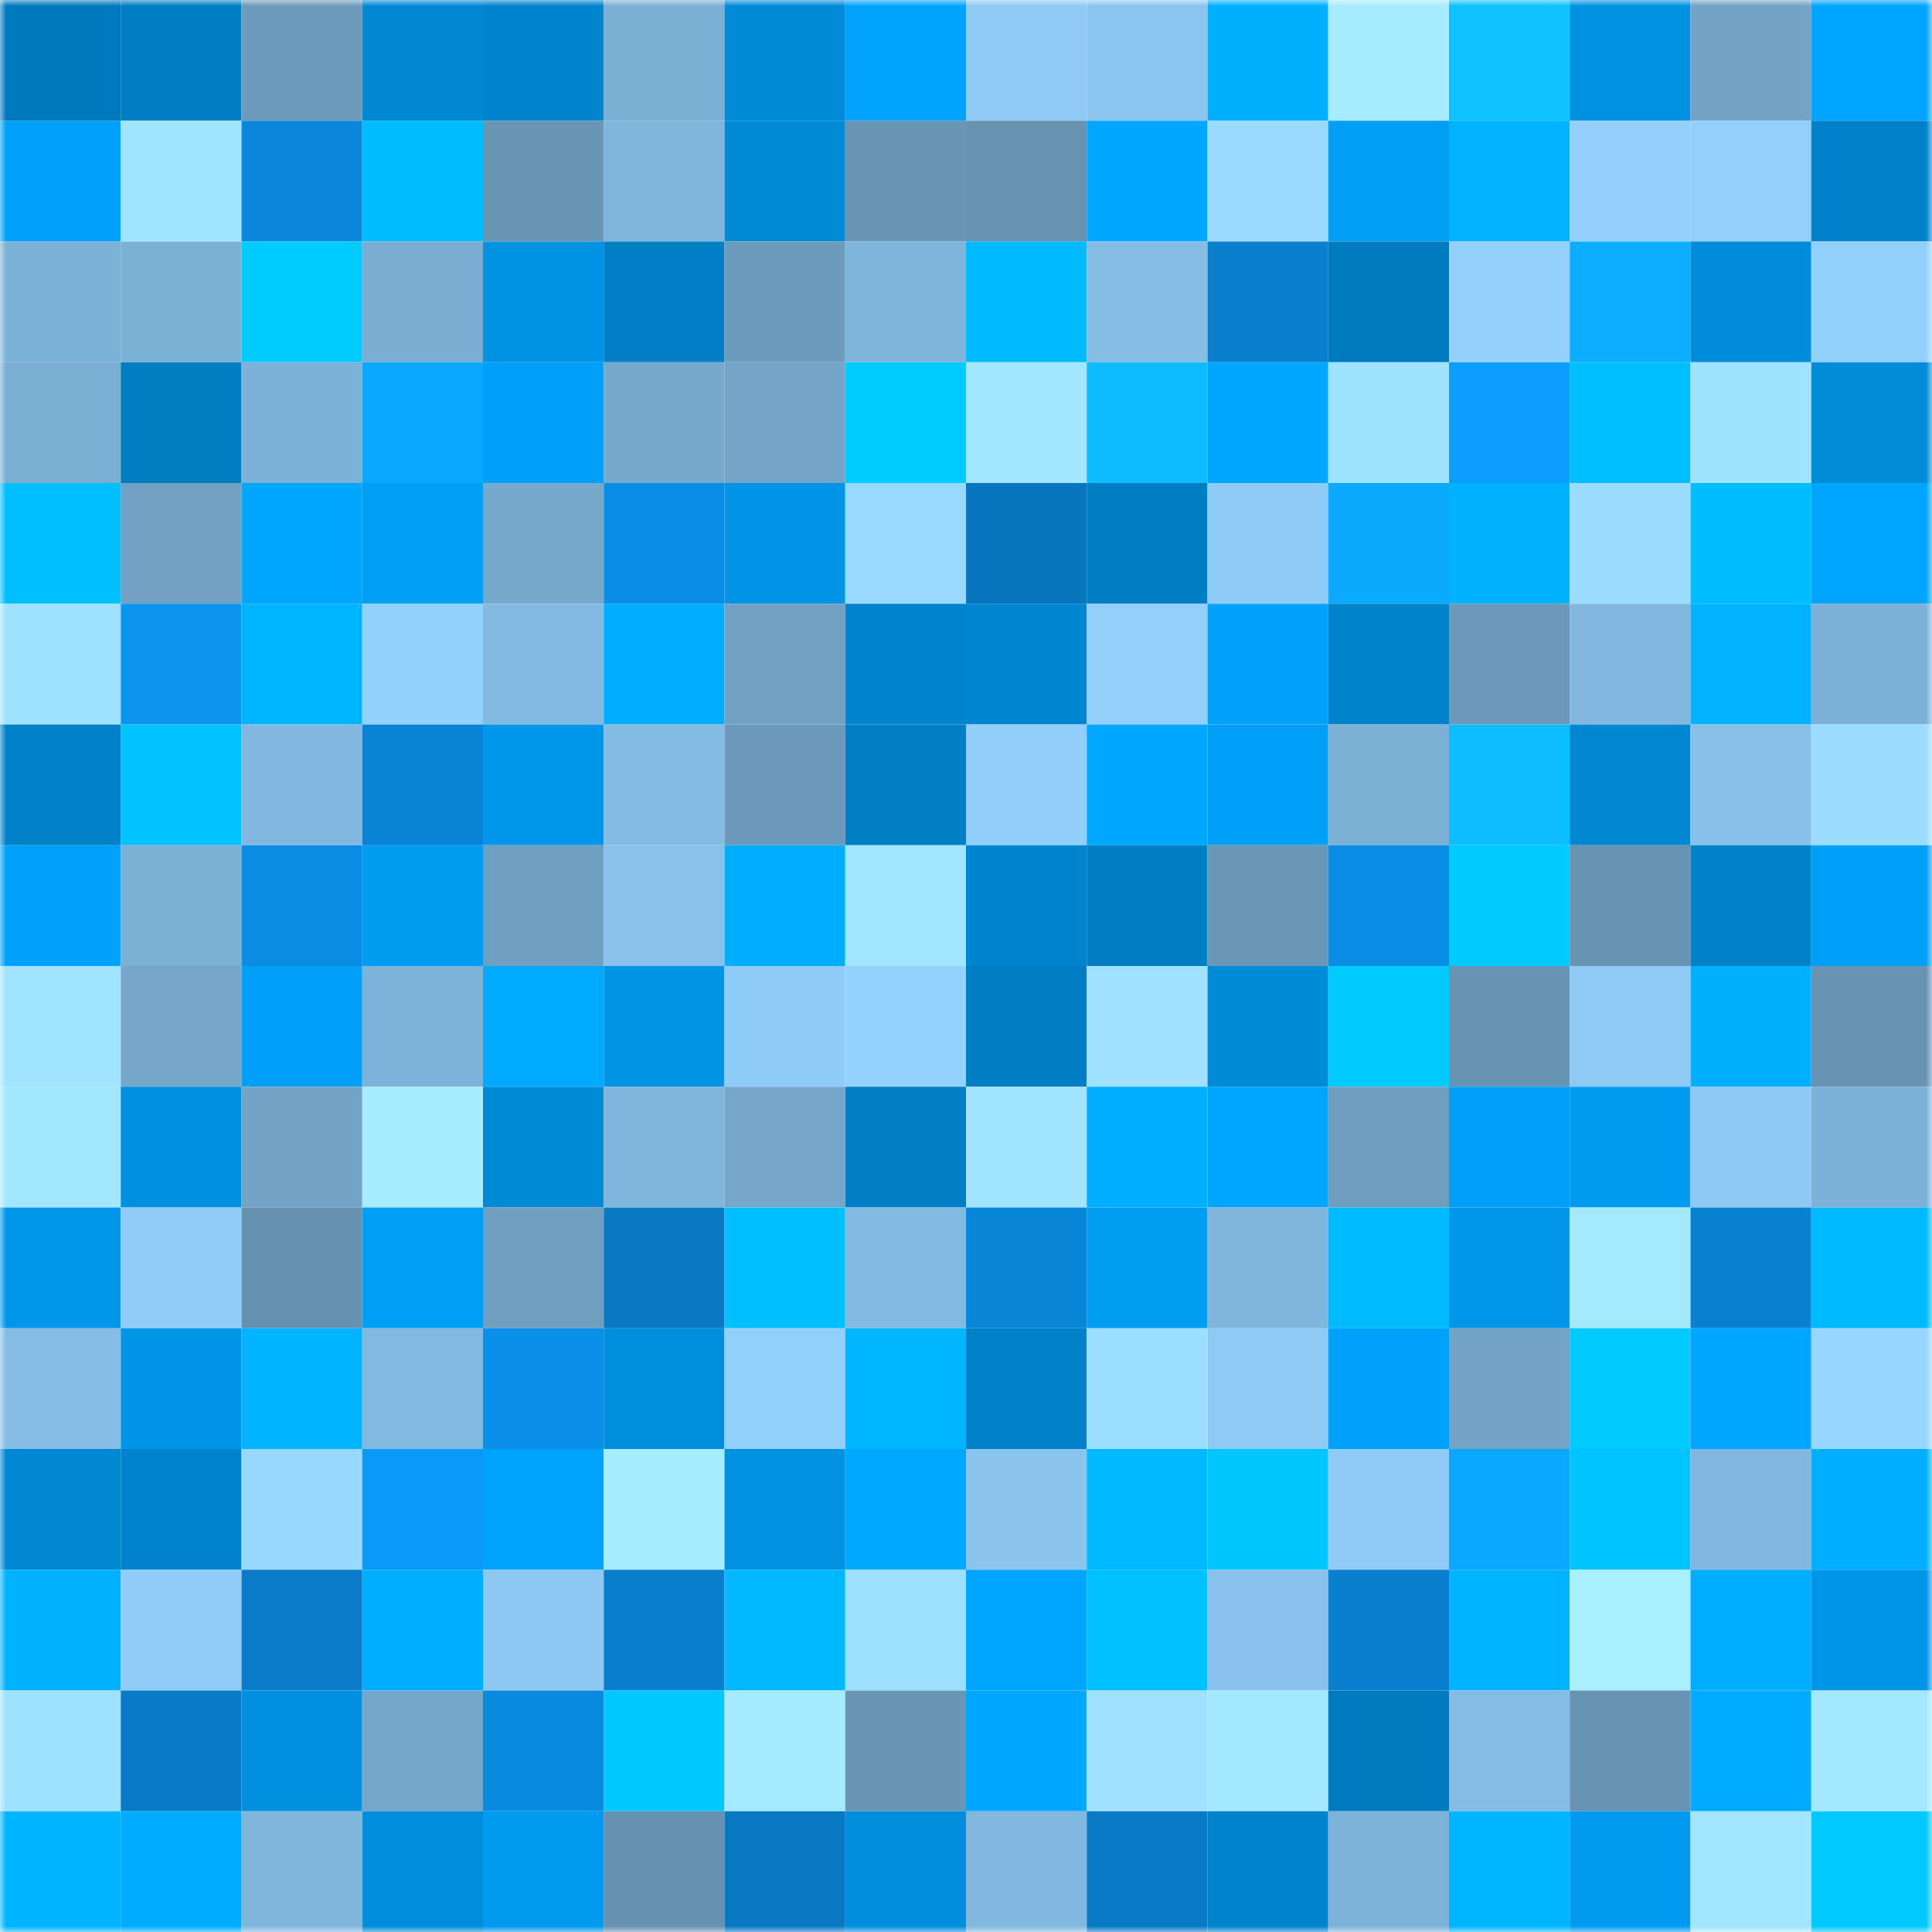 <svg viewBox="0 0 160 160" fill="none" role="img" xmlns="http://www.w3.org/2000/svg" width="240" height="240" name="ens%2Ctibiatoken.eth"><mask id="479720447" mask-type="alpha" maskUnits="userSpaceOnUse" x="0" y="0" width="160" height="160"><rect width="160" height="160" fill="#FFFFFF"></rect></mask><g mask="url(#479720447)"><rect x="0" y="0" width="10" height="10" fill="#007abe"></rect><rect x="10" y="0" width="10" height="10" fill="#007ec4"></rect><rect x="20" y="0" width="10" height="10" fill="#6d9bbb"></rect><rect x="30" y="0" width="10" height="10" fill="#0088d3"></rect><rect x="40" y="0" width="10" height="10" fill="#0084cd"></rect><rect x="50" y="0" width="10" height="10" fill="#7bafd4"></rect><rect x="60" y="0" width="10" height="10" fill="#008bd7"></rect><rect x="70" y="0" width="10" height="10" fill="#00a3fc"></rect><rect x="80" y="0" width="10" height="10" fill="#8fcaf5"></rect><rect x="90" y="0" width="10" height="10" fill="#8bc6f0"></rect><rect x="100" y="0" width="10" height="10" fill="#00b0ff"></rect><rect x="110" y="0" width="10" height="10" fill="#a7ecff"></rect><rect x="120" y="0" width="10" height="10" fill="#0ec1ff"></rect><rect x="130" y="0" width="10" height="10" fill="#0091e1"></rect><rect x="140" y="0" width="10" height="10" fill="#73a4c6"></rect><rect x="150" y="0" width="10" height="10" fill="#00a5ff"></rect><rect x="0" y="10" width="10" height="10" fill="#00a1fa"></rect><rect x="10" y="10" width="10" height="10" fill="#a1e4ff"></rect><rect x="20" y="10" width="10" height="10" fill="#0a87db"></rect><rect x="30" y="10" width="10" height="10" fill="#00bdff"></rect><rect x="40" y="10" width="10" height="10" fill="#6a96b6"></rect><rect x="50" y="10" width="10" height="10" fill="#80b5dc"></rect><rect x="60" y="10" width="10" height="10" fill="#008ad6"></rect><rect x="70" y="10" width="10" height="10" fill="#6a96b6"></rect><rect x="80" y="10" width="10" height="10" fill="#6792b0"></rect><rect x="90" y="10" width="10" height="10" fill="#00a7ff"></rect><rect x="100" y="10" width="10" height="10" fill="#9adaff"></rect><rect x="110" y="10" width="10" height="10" fill="#009ff6"></rect><rect x="120" y="10" width="10" height="10" fill="#00b2ff"></rect><rect x="130" y="10" width="10" height="10" fill="#93d0fd"></rect><rect x="140" y="10" width="10" height="10" fill="#92cffb"></rect><rect x="150" y="10" width="10" height="10" fill="#0081c9"></rect><rect x="0" y="20" width="10" height="10" fill="#7db2d8"></rect><rect x="10" y="20" width="10" height="10" fill="#7cb1d6"></rect><rect x="20" y="20" width="10" height="10" fill="#00cbff"></rect><rect x="30" y="20" width="10" height="10" fill="#7aadd1"></rect><rect x="40" y="20" width="10" height="10" fill="#0093e4"></rect><rect x="50" y="20" width="10" height="10" fill="#007fc6"></rect><rect x="60" y="20" width="10" height="10" fill="#6d9bbc"></rect><rect x="70" y="20" width="10" height="10" fill="#7fb4db"></rect><rect x="80" y="20" width="10" height="10" fill="#00baff"></rect><rect x="90" y="20" width="10" height="10" fill="#85bde5"></rect><rect x="100" y="20" width="10" height="10" fill="#097fce"></rect><rect x="110" y="20" width="10" height="10" fill="#007bbf"></rect><rect x="120" y="20" width="10" height="10" fill="#93d0fc"></rect><rect x="130" y="20" width="10" height="10" fill="#0cacff"></rect><rect x="140" y="20" width="10" height="10" fill="#008cda"></rect><rect x="150" y="20" width="10" height="10" fill="#92d0fc"></rect><rect x="0" y="30" width="10" height="10" fill="#7baed3"></rect><rect x="10" y="30" width="10" height="10" fill="#007cc0"></rect><rect x="20" y="30" width="10" height="10" fill="#7db1d7"></rect><rect x="30" y="30" width="10" height="10" fill="#0ca8ff"></rect><rect x="40" y="30" width="10" height="10" fill="#00a0f8"></rect><rect x="50" y="30" width="10" height="10" fill="#77a9cd"></rect><rect x="60" y="30" width="10" height="10" fill="#74a4c7"></rect><rect x="70" y="30" width="10" height="10" fill="#00cbff"></rect><rect x="80" y="30" width="10" height="10" fill="#a2e6ff"></rect><rect x="90" y="30" width="10" height="10" fill="#0dbcff"></rect><rect x="100" y="30" width="10" height="10" fill="#00a6ff"></rect><rect x="110" y="30" width="10" height="10" fill="#a0e3ff"></rect><rect x="120" y="30" width="10" height="10" fill="#0b9eff"></rect><rect x="130" y="30" width="10" height="10" fill="#00bfff"></rect><rect x="140" y="30" width="10" height="10" fill="#a0e3ff"></rect><rect x="150" y="30" width="10" height="10" fill="#008cd9"></rect><rect x="0" y="40" width="10" height="10" fill="#00bfff"></rect><rect x="10" y="40" width="10" height="10" fill="#72a1c4"></rect><rect x="20" y="40" width="10" height="10" fill="#00a6ff"></rect><rect x="30" y="40" width="10" height="10" fill="#009ff6"></rect><rect x="40" y="40" width="10" height="10" fill="#77a9cc"></rect><rect x="50" y="40" width="10" height="10" fill="#0a8de4"></rect><rect x="60" y="40" width="10" height="10" fill="#0094e6"></rect><rect x="70" y="40" width="10" height="10" fill="#99d9ff"></rect><rect x="80" y="40" width="10" height="10" fill="#0876bf"></rect><rect x="90" y="40" width="10" height="10" fill="#007ec4"></rect><rect x="100" y="40" width="10" height="10" fill="#8fcbf7"></rect><rect x="110" y="40" width="10" height="10" fill="#0caaff"></rect><rect x="120" y="40" width="10" height="10" fill="#00b1ff"></rect><rect x="130" y="40" width="10" height="10" fill="#9bdcff"></rect><rect x="140" y="40" width="10" height="10" fill="#00bdff"></rect><rect x="150" y="40" width="10" height="10" fill="#00a5ff"></rect><rect x="0" y="50" width="10" height="10" fill="#9fe2ff"></rect><rect x="10" y="50" width="10" height="10" fill="#0b95f1"></rect><rect x="20" y="50" width="10" height="10" fill="#00b5ff"></rect><rect x="30" y="50" width="10" height="10" fill="#93d1fd"></rect><rect x="40" y="50" width="10" height="10" fill="#83bae2"></rect><rect x="50" y="50" width="10" height="10" fill="#00adff"></rect><rect x="60" y="50" width="10" height="10" fill="#71a1c3"></rect><rect x="70" y="50" width="10" height="10" fill="#0084cd"></rect><rect x="80" y="50" width="10" height="10" fill="#0086d1"></rect><rect x="90" y="50" width="10" height="10" fill="#92cffb"></rect><rect x="100" y="50" width="10" height="10" fill="#00a1f9"></rect><rect x="110" y="50" width="10" height="10" fill="#0083cb"></rect><rect x="120" y="50" width="10" height="10" fill="#6c99b9"></rect><rect x="130" y="50" width="10" height="10" fill="#82b8df"></rect><rect x="140" y="50" width="10" height="10" fill="#00b2ff"></rect><rect x="150" y="50" width="10" height="10" fill="#7db1d7"></rect><rect x="0" y="60" width="10" height="10" fill="#0081c8"></rect><rect x="10" y="60" width="10" height="10" fill="#00c3ff"></rect><rect x="20" y="60" width="10" height="10" fill="#82b8df"></rect><rect x="30" y="60" width="10" height="10" fill="#0983d5"></rect><rect x="40" y="60" width="10" height="10" fill="#0096e9"></rect><rect x="50" y="60" width="10" height="10" fill="#84bbe3"></rect><rect x="60" y="60" width="10" height="10" fill="#6c99ba"></rect><rect x="70" y="60" width="10" height="10" fill="#007fc5"></rect><rect x="80" y="60" width="10" height="10" fill="#91cefa"></rect><rect x="90" y="60" width="10" height="10" fill="#00a7ff"></rect><rect x="100" y="60" width="10" height="10" fill="#009ff7"></rect><rect x="110" y="60" width="10" height="10" fill="#7cb0d5"></rect><rect x="120" y="60" width="10" height="10" fill="#0dbdff"></rect><rect x="130" y="60" width="10" height="10" fill="#0087d2"></rect><rect x="140" y="60" width="10" height="10" fill="#87c0e8"></rect><rect x="150" y="60" width="10" height="10" fill="#9bdcff"></rect><rect x="0" y="70" width="10" height="10" fill="#00a1fa"></rect><rect x="10" y="70" width="10" height="10" fill="#7cb1d6"></rect><rect x="20" y="70" width="10" height="10" fill="#0a8ce2"></rect><rect x="30" y="70" width="10" height="10" fill="#009cf2"></rect><rect x="40" y="70" width="10" height="10" fill="#70a0c1"></rect><rect x="50" y="70" width="10" height="10" fill="#88c1ea"></rect><rect x="60" y="70" width="10" height="10" fill="#00adff"></rect><rect x="70" y="70" width="10" height="10" fill="#a1e5ff"></rect><rect x="80" y="70" width="10" height="10" fill="#0084ce"></rect><rect x="90" y="70" width="10" height="10" fill="#007ec4"></rect><rect x="100" y="70" width="10" height="10" fill="#6b97b7"></rect><rect x="110" y="70" width="10" height="10" fill="#0a8de5"></rect><rect x="120" y="70" width="10" height="10" fill="#00caff"></rect><rect x="130" y="70" width="10" height="10" fill="#6894b3"></rect><rect x="140" y="70" width="10" height="10" fill="#0081c8"></rect><rect x="150" y="70" width="10" height="10" fill="#00a0f8"></rect><rect x="0" y="80" width="10" height="10" fill="#a1e4ff"></rect><rect x="10" y="80" width="10" height="10" fill="#76a7cb"></rect><rect x="20" y="80" width="10" height="10" fill="#00a0f9"></rect><rect x="30" y="80" width="10" height="10" fill="#7eb3d9"></rect><rect x="40" y="80" width="10" height="10" fill="#00abff"></rect><rect x="50" y="80" width="10" height="10" fill="#0094e5"></rect><rect x="60" y="80" width="10" height="10" fill="#8fcbf7"></rect><rect x="70" y="80" width="10" height="10" fill="#94d3ff"></rect><rect x="80" y="80" width="10" height="10" fill="#007dc3"></rect><rect x="90" y="80" width="10" height="10" fill="#9fe1ff"></rect><rect x="100" y="80" width="10" height="10" fill="#008bd8"></rect><rect x="110" y="80" width="10" height="10" fill="#00caff"></rect><rect x="120" y="80" width="10" height="10" fill="#6894b4"></rect><rect x="130" y="80" width="10" height="10" fill="#8fcaf5"></rect><rect x="140" y="80" width="10" height="10" fill="#00b0ff"></rect><rect x="150" y="80" width="10" height="10" fill="#6893b2"></rect><rect x="0" y="90" width="10" height="10" fill="#a3e7ff"></rect><rect x="10" y="90" width="10" height="10" fill="#0090df"></rect><rect x="20" y="90" width="10" height="10" fill="#73a3c5"></rect><rect x="30" y="90" width="10" height="10" fill="#a7ecff"></rect><rect x="40" y="90" width="10" height="10" fill="#008ad6"></rect><rect x="50" y="90" width="10" height="10" fill="#80b5dc"></rect><rect x="60" y="90" width="10" height="10" fill="#76a7cb"></rect><rect x="70" y="90" width="10" height="10" fill="#007fc5"></rect><rect x="80" y="90" width="10" height="10" fill="#a1e4ff"></rect><rect x="90" y="90" width="10" height="10" fill="#00afff"></rect><rect x="100" y="90" width="10" height="10" fill="#00a5ff"></rect><rect x="110" y="90" width="10" height="10" fill="#6f9ebf"></rect><rect x="120" y="90" width="10" height="10" fill="#009ef6"></rect><rect x="130" y="90" width="10" height="10" fill="#009bf1"></rect><rect x="140" y="90" width="10" height="10" fill="#8dc9f3"></rect><rect x="150" y="90" width="10" height="10" fill="#7db1d7"></rect><rect x="0" y="100" width="10" height="10" fill="#0097eb"></rect><rect x="10" y="100" width="10" height="10" fill="#90ccf7"></rect><rect x="20" y="100" width="10" height="10" fill="#6691b0"></rect><rect x="30" y="100" width="10" height="10" fill="#009ff6"></rect><rect x="40" y="100" width="10" height="10" fill="#709fc0"></rect><rect x="50" y="100" width="10" height="10" fill="#0979c4"></rect><rect x="60" y="100" width="10" height="10" fill="#00bfff"></rect><rect x="70" y="100" width="10" height="10" fill="#83bae2"></rect><rect x="80" y="100" width="10" height="10" fill="#0a86d9"></rect><rect x="90" y="100" width="10" height="10" fill="#009df3"></rect><rect x="100" y="100" width="10" height="10" fill="#80b5dc"></rect><rect x="110" y="100" width="10" height="10" fill="#00bbff"></rect><rect x="120" y="100" width="10" height="10" fill="#0096e9"></rect><rect x="130" y="100" width="10" height="10" fill="#a4e9ff"></rect><rect x="140" y="100" width="10" height="10" fill="#0981d1"></rect><rect x="150" y="100" width="10" height="10" fill="#00baff"></rect><rect x="0" y="110" width="10" height="10" fill="#85bde6"></rect><rect x="10" y="110" width="10" height="10" fill="#0095e7"></rect><rect x="20" y="110" width="10" height="10" fill="#00b4ff"></rect><rect x="30" y="110" width="10" height="10" fill="#82b9e0"></rect><rect x="40" y="110" width="10" height="10" fill="#0a90e9"></rect><rect x="50" y="110" width="10" height="10" fill="#008fdd"></rect><rect x="60" y="110" width="10" height="10" fill="#92d0fc"></rect><rect x="70" y="110" width="10" height="10" fill="#00b7ff"></rect><rect x="80" y="110" width="10" height="10" fill="#0081c8"></rect><rect x="90" y="110" width="10" height="10" fill="#9cdeff"></rect><rect x="100" y="110" width="10" height="10" fill="#8fcaf5"></rect><rect x="110" y="110" width="10" height="10" fill="#00a1fa"></rect><rect x="120" y="110" width="10" height="10" fill="#73a3c6"></rect><rect x="130" y="110" width="10" height="10" fill="#00caff"></rect><rect x="140" y="110" width="10" height="10" fill="#00a6ff"></rect><rect x="150" y="110" width="10" height="10" fill="#97d6ff"></rect><rect x="0" y="120" width="10" height="10" fill="#0088d3"></rect><rect x="10" y="120" width="10" height="10" fill="#0083cc"></rect><rect x="20" y="120" width="10" height="10" fill="#98d8ff"></rect><rect x="30" y="120" width="10" height="10" fill="#0b99f8"></rect><rect x="40" y="120" width="10" height="10" fill="#00a3fc"></rect><rect x="50" y="120" width="10" height="10" fill="#a6ecff"></rect><rect x="60" y="120" width="10" height="10" fill="#0091e0"></rect><rect x="70" y="120" width="10" height="10" fill="#00a8ff"></rect><rect x="80" y="120" width="10" height="10" fill="#8bc5ee"></rect><rect x="90" y="120" width="10" height="10" fill="#00b9ff"></rect><rect x="100" y="120" width="10" height="10" fill="#00c6ff"></rect><rect x="110" y="120" width="10" height="10" fill="#8fcbf6"></rect><rect x="120" y="120" width="10" height="10" fill="#0ca7ff"></rect><rect x="130" y="120" width="10" height="10" fill="#00c4ff"></rect><rect x="140" y="120" width="10" height="10" fill="#82b8e0"></rect><rect x="150" y="120" width="10" height="10" fill="#00afff"></rect><rect x="0" y="130" width="10" height="10" fill="#00b1ff"></rect><rect x="10" y="130" width="10" height="10" fill="#90ccf7"></rect><rect x="20" y="130" width="10" height="10" fill="#097bc8"></rect><rect x="30" y="130" width="10" height="10" fill="#00aeff"></rect><rect x="40" y="130" width="10" height="10" fill="#8dc8f2"></rect><rect x="50" y="130" width="10" height="10" fill="#097ecc"></rect><rect x="60" y="130" width="10" height="10" fill="#00b8ff"></rect><rect x="70" y="130" width="10" height="10" fill="#9ddfff"></rect><rect x="80" y="130" width="10" height="10" fill="#00a5ff"></rect><rect x="90" y="130" width="10" height="10" fill="#00c1ff"></rect><rect x="100" y="130" width="10" height="10" fill="#89c2ec"></rect><rect x="110" y="130" width="10" height="10" fill="#097fcd"></rect><rect x="120" y="130" width="10" height="10" fill="#00b3ff"></rect><rect x="130" y="130" width="10" height="10" fill="#a8efff"></rect><rect x="140" y="130" width="10" height="10" fill="#00aeff"></rect><rect x="150" y="130" width="10" height="10" fill="#0096e8"></rect><rect x="0" y="140" width="10" height="10" fill="#9fe2ff"></rect><rect x="10" y="140" width="10" height="10" fill="#097ac6"></rect><rect x="20" y="140" width="10" height="10" fill="#0090df"></rect><rect x="30" y="140" width="10" height="10" fill="#75a7ca"></rect><rect x="40" y="140" width="10" height="10" fill="#0a8adf"></rect><rect x="50" y="140" width="10" height="10" fill="#00c7ff"></rect><rect x="60" y="140" width="10" height="10" fill="#a5ebff"></rect><rect x="70" y="140" width="10" height="10" fill="#6a96b6"></rect><rect x="80" y="140" width="10" height="10" fill="#00a7ff"></rect><rect x="90" y="140" width="10" height="10" fill="#9fe1ff"></rect><rect x="100" y="140" width="10" height="10" fill="#a3e8ff"></rect><rect x="110" y="140" width="10" height="10" fill="#007bbf"></rect><rect x="120" y="140" width="10" height="10" fill="#84bce3"></rect><rect x="130" y="140" width="10" height="10" fill="#6894b3"></rect><rect x="140" y="140" width="10" height="10" fill="#00aaff"></rect><rect x="150" y="140" width="10" height="10" fill="#a3e8ff"></rect><rect x="0" y="150" width="10" height="10" fill="#00b4ff"></rect><rect x="10" y="150" width="10" height="10" fill="#00acff"></rect><rect x="20" y="150" width="10" height="10" fill="#80b5dc"></rect><rect x="30" y="150" width="10" height="10" fill="#008ddb"></rect><rect x="40" y="150" width="10" height="10" fill="#009aef"></rect><rect x="50" y="150" width="10" height="10" fill="#6691b0"></rect><rect x="60" y="150" width="10" height="10" fill="#0878c2"></rect><rect x="70" y="150" width="10" height="10" fill="#008edd"></rect><rect x="80" y="150" width="10" height="10" fill="#82b8e0"></rect><rect x="90" y="150" width="10" height="10" fill="#097ac6"></rect><rect x="100" y="150" width="10" height="10" fill="#0084cd"></rect><rect x="110" y="150" width="10" height="10" fill="#7eb3d9"></rect><rect x="120" y="150" width="10" height="10" fill="#00b5ff"></rect><rect x="130" y="150" width="10" height="10" fill="#009bf1"></rect><rect x="140" y="150" width="10" height="10" fill="#a1e5ff"></rect><rect x="150" y="150" width="10" height="10" fill="#00c9ff"></rect></g></svg>